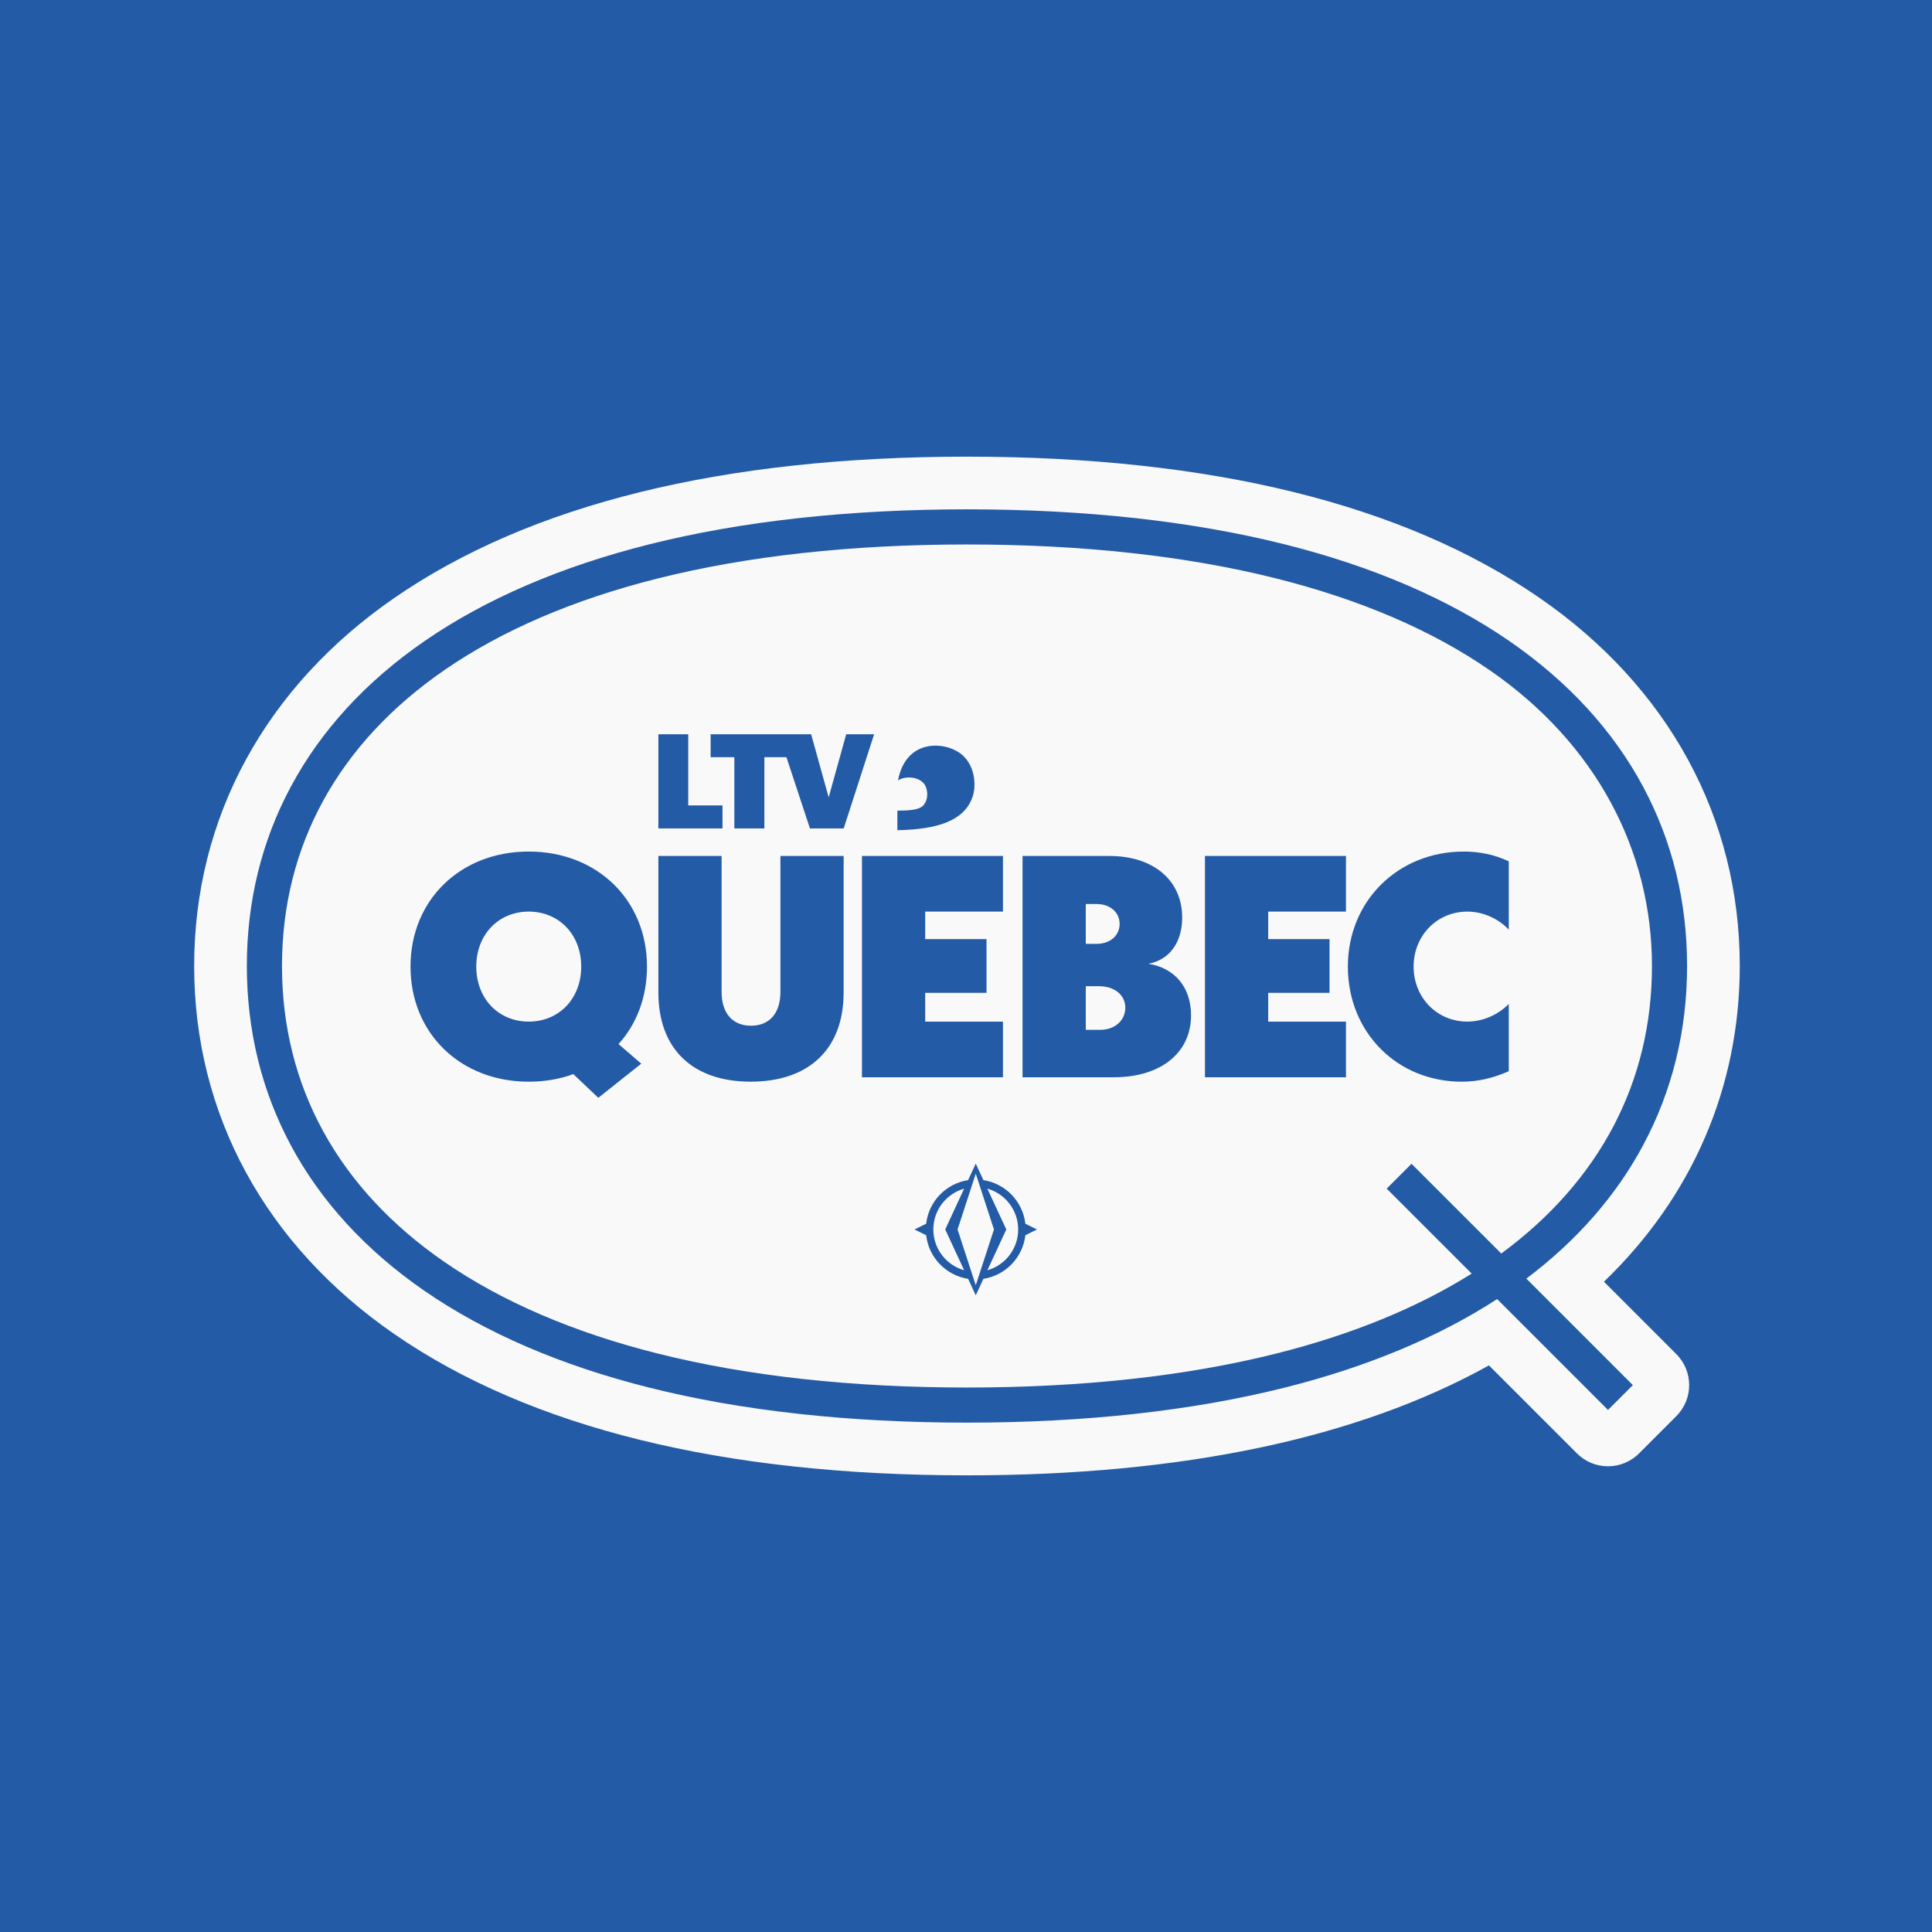 <?xml version="1.0" encoding="UTF-8"?>
<svg xmlns="http://www.w3.org/2000/svg" version="1.1" viewBox="0 0 1000 1000">
  <defs>
    <style>
      .cls-1 {
        fill: #245ba6;
      }

      .cls-2 {
        fill: #f9f9f9;
      }
    </style>
  </defs>
  <!-- Generator: Adobe Illustrator 28.7.1, SVG Export Plug-In . SVG Version: 1.2.0 Build 142)  -->
  <g>
    <g id="Layer_1">
      <rect class="cls-1" width="1000" height="1000"/>
      <g>
        <polygon class="cls-2" points="505.05 607.49 495.63 636.37 505.05 665.24 514.48 636.37 505.05 607.49"/>
        <path class="cls-2" d="M511.06,615.24l9.8,21.13-9.8,21.12c9.21-2.62,15.95-11.08,15.95-21.12s-6.75-18.51-15.95-21.13Z"/>
        <path class="cls-2" d="M579.51,478.23c0-6.05-4.91-10.31-11.95-10.31h-5.56v20.62h5.56c7.04,0,11.95-4.25,11.95-10.31Z"/>
        <path class="cls-2" d="M568.87,510.46h-6.87v22.58h7.53c7.53,0,12.93-4.91,12.93-11.45s-5.56-11.13-13.58-11.13Z"/>
        <path class="cls-2" d="M499.04,615.24c-9.21,2.62-15.95,11.08-15.95,21.12s6.74,18.51,15.95,21.12l-9.79-21.12,9.79-21.13Z"/>
        <path class="cls-2" d="M273.68,471.84c-15.71,0-27.16,11.95-27.16,28.47s11.45,28.47,27.16,28.47,27.16-11.95,27.16-28.47-11.45-28.47-27.16-28.47Z"/>
        <path class="cls-2" d="M830.19,663.41c45.63-43.83,70.31-100.58,70.31-163.41,0-76.79-36.86-144.5-103.79-190.64-70.26-48.44-169.91-72.99-296.21-72.99s-225.95,24.56-296.21,72.99c-66.93,46.14-103.79,113.85-103.79,190.64s36.86,144.5,103.79,190.64c70.26,48.44,169.91,72.99,296.21,72.99,111.44,0,202.11-19.13,270.18-56.9l45.55,45.55c8.88,8.88,23.27,8.88,32.14,0l19.28-19.28c8.88-8.88,8.88-23.27,0-32.14l-37.46-37.46ZM832.3,729.79l-57.39-57.39c-30.42,19.73-67.35,35.14-109.91,45.82-47.93,12.03-103.28,18.13-164.5,18.13s-116.57-6.1-164.5-18.13c-45.55-11.43-84.65-28.27-116.23-50.04-30.36-20.93-53.67-46.31-69.26-75.43-15.09-28.18-22.74-59.39-22.74-92.76s7.65-64.58,22.74-92.76c15.59-29.12,38.9-54.5,69.26-75.43,31.58-21.77,70.68-38.6,116.23-50.04,47.93-12.03,103.28-18.13,164.5-18.13s116.57,6.1,164.5,18.13c45.55,11.43,84.65,28.27,116.23,50.04,30.36,20.93,53.67,46.31,69.26,75.43,15.09,28.18,22.74,59.39,22.74,92.76s-7.65,64.58-22.74,92.76c-14.05,26.23-34.37,49.42-60.45,69.06l55.12,55.12-12.86,12.86Z"/>
        <path class="cls-2" d="M730.6,602.38l46.45,46.45c51.06-37.6,78-88.9,78-148.83s-29.09-115.28-84.14-153.22c-29.78-20.53-66.9-36.47-110.33-47.37-46.48-11.67-100.34-17.59-160.07-17.59s-113.59,5.92-160.07,17.59c-43.43,10.9-80.55,26.84-110.34,47.37-55.04,37.95-84.14,90.93-84.14,153.22s29.09,115.27,84.14,153.22c29.78,20.53,66.9,36.47,110.34,47.37,46.48,11.67,100.34,17.59,160.07,17.59s113.59-5.92,160.07-17.59c39.09-9.81,73.04-23.72,101.16-41.37l-43.99-43.99,12.86-12.86ZM331.93,550.55l-22.25,17.67-12.93-12.27c-7.04,2.62-14.89,3.93-23.07,3.93-35.34,0-61.2-25.03-61.2-59.56s25.85-59.56,61.2-59.56,61.2,25.04,61.2,59.56c0,15.87-5.4,29.78-14.73,40.09l11.78,10.15ZM464.47,419.57c6.07,0,12.07-.25,13.94-3.36,1.57-1.93,2.28-6.04.46-9.69-2.74-4.77-10.51-4.98-14.05-2.59,4.18-22.53,25.95-20.3,33.85-12.62,6.38,6.2,6.61,16.26,4.6,21.48-4.25,11.85-17.64,16.53-38.79,16.92v-10.14ZM340.76,380.05h15.48v36.82h17.73v11.93h-33.2v-48.75ZM436.66,513.73c0,29.29-18,46.14-48.11,46.14s-47.78-17.02-47.78-46.14v-70.69h32.73v70.36c0,11.13,5.73,17.51,15.22,17.51s15.22-6.38,15.22-17.51v-70.36h32.73v70.69ZM419.23,428.8l-12.17-36.88h-11.42v36.88h-15.54v-36.88h-12.27v-11.86h52.02l9.07,32.66,9.07-32.66h14.45l-15.75,48.75h-17.45ZM446.15,443.04h72.98v28.8h-40.25v14.24h31.74v27.82h-31.74v14.89h40.25v28.8h-72.98v-114.54ZM530.73,639.34c-1.33,11.57-10.28,20.82-21.72,22.58l-3.96,8.54-3.96-8.54c-11.43-1.76-20.38-11-21.71-22.57l-6.02-2.98,6.02-2.98c1.33-11.56,10.28-20.81,21.71-22.56l3.96-8.54,3.96,8.54c11.43,1.76,20.39,11.01,21.72,22.57l6.01,2.97-6.01,2.97ZM576.56,557.59h-47.29v-114.54h45c22.74,0,37.63,12.6,37.63,31.91,0,12.93-6.71,21.93-17.51,23.89,13.58,2.13,22.09,12.11,22.09,26.67,0,19.47-15.71,32.07-39.93,32.07ZM696.67,471.84h-40.25v14.24h31.74v27.82h-31.74v14.89h40.25v28.8h-72.98v-114.54h72.98v28.8ZM697.65,500.32c0-33.87,25.85-59.56,60.05-59.56,8.18,0,16.04,1.64,23.24,5.07v35.34c-5.56-5.89-13.58-9.33-21.44-9.33-15.71,0-27.82,12.44-27.82,28.47s12.11,28.47,27.82,28.47c7.85,0,15.87-3.44,21.44-9.16v34.85c-8.67,3.76-16.2,5.4-24.38,5.4-33.54,0-58.91-25.69-58.91-59.56Z"/>
      </g>
    </g>
  </g>
</svg>